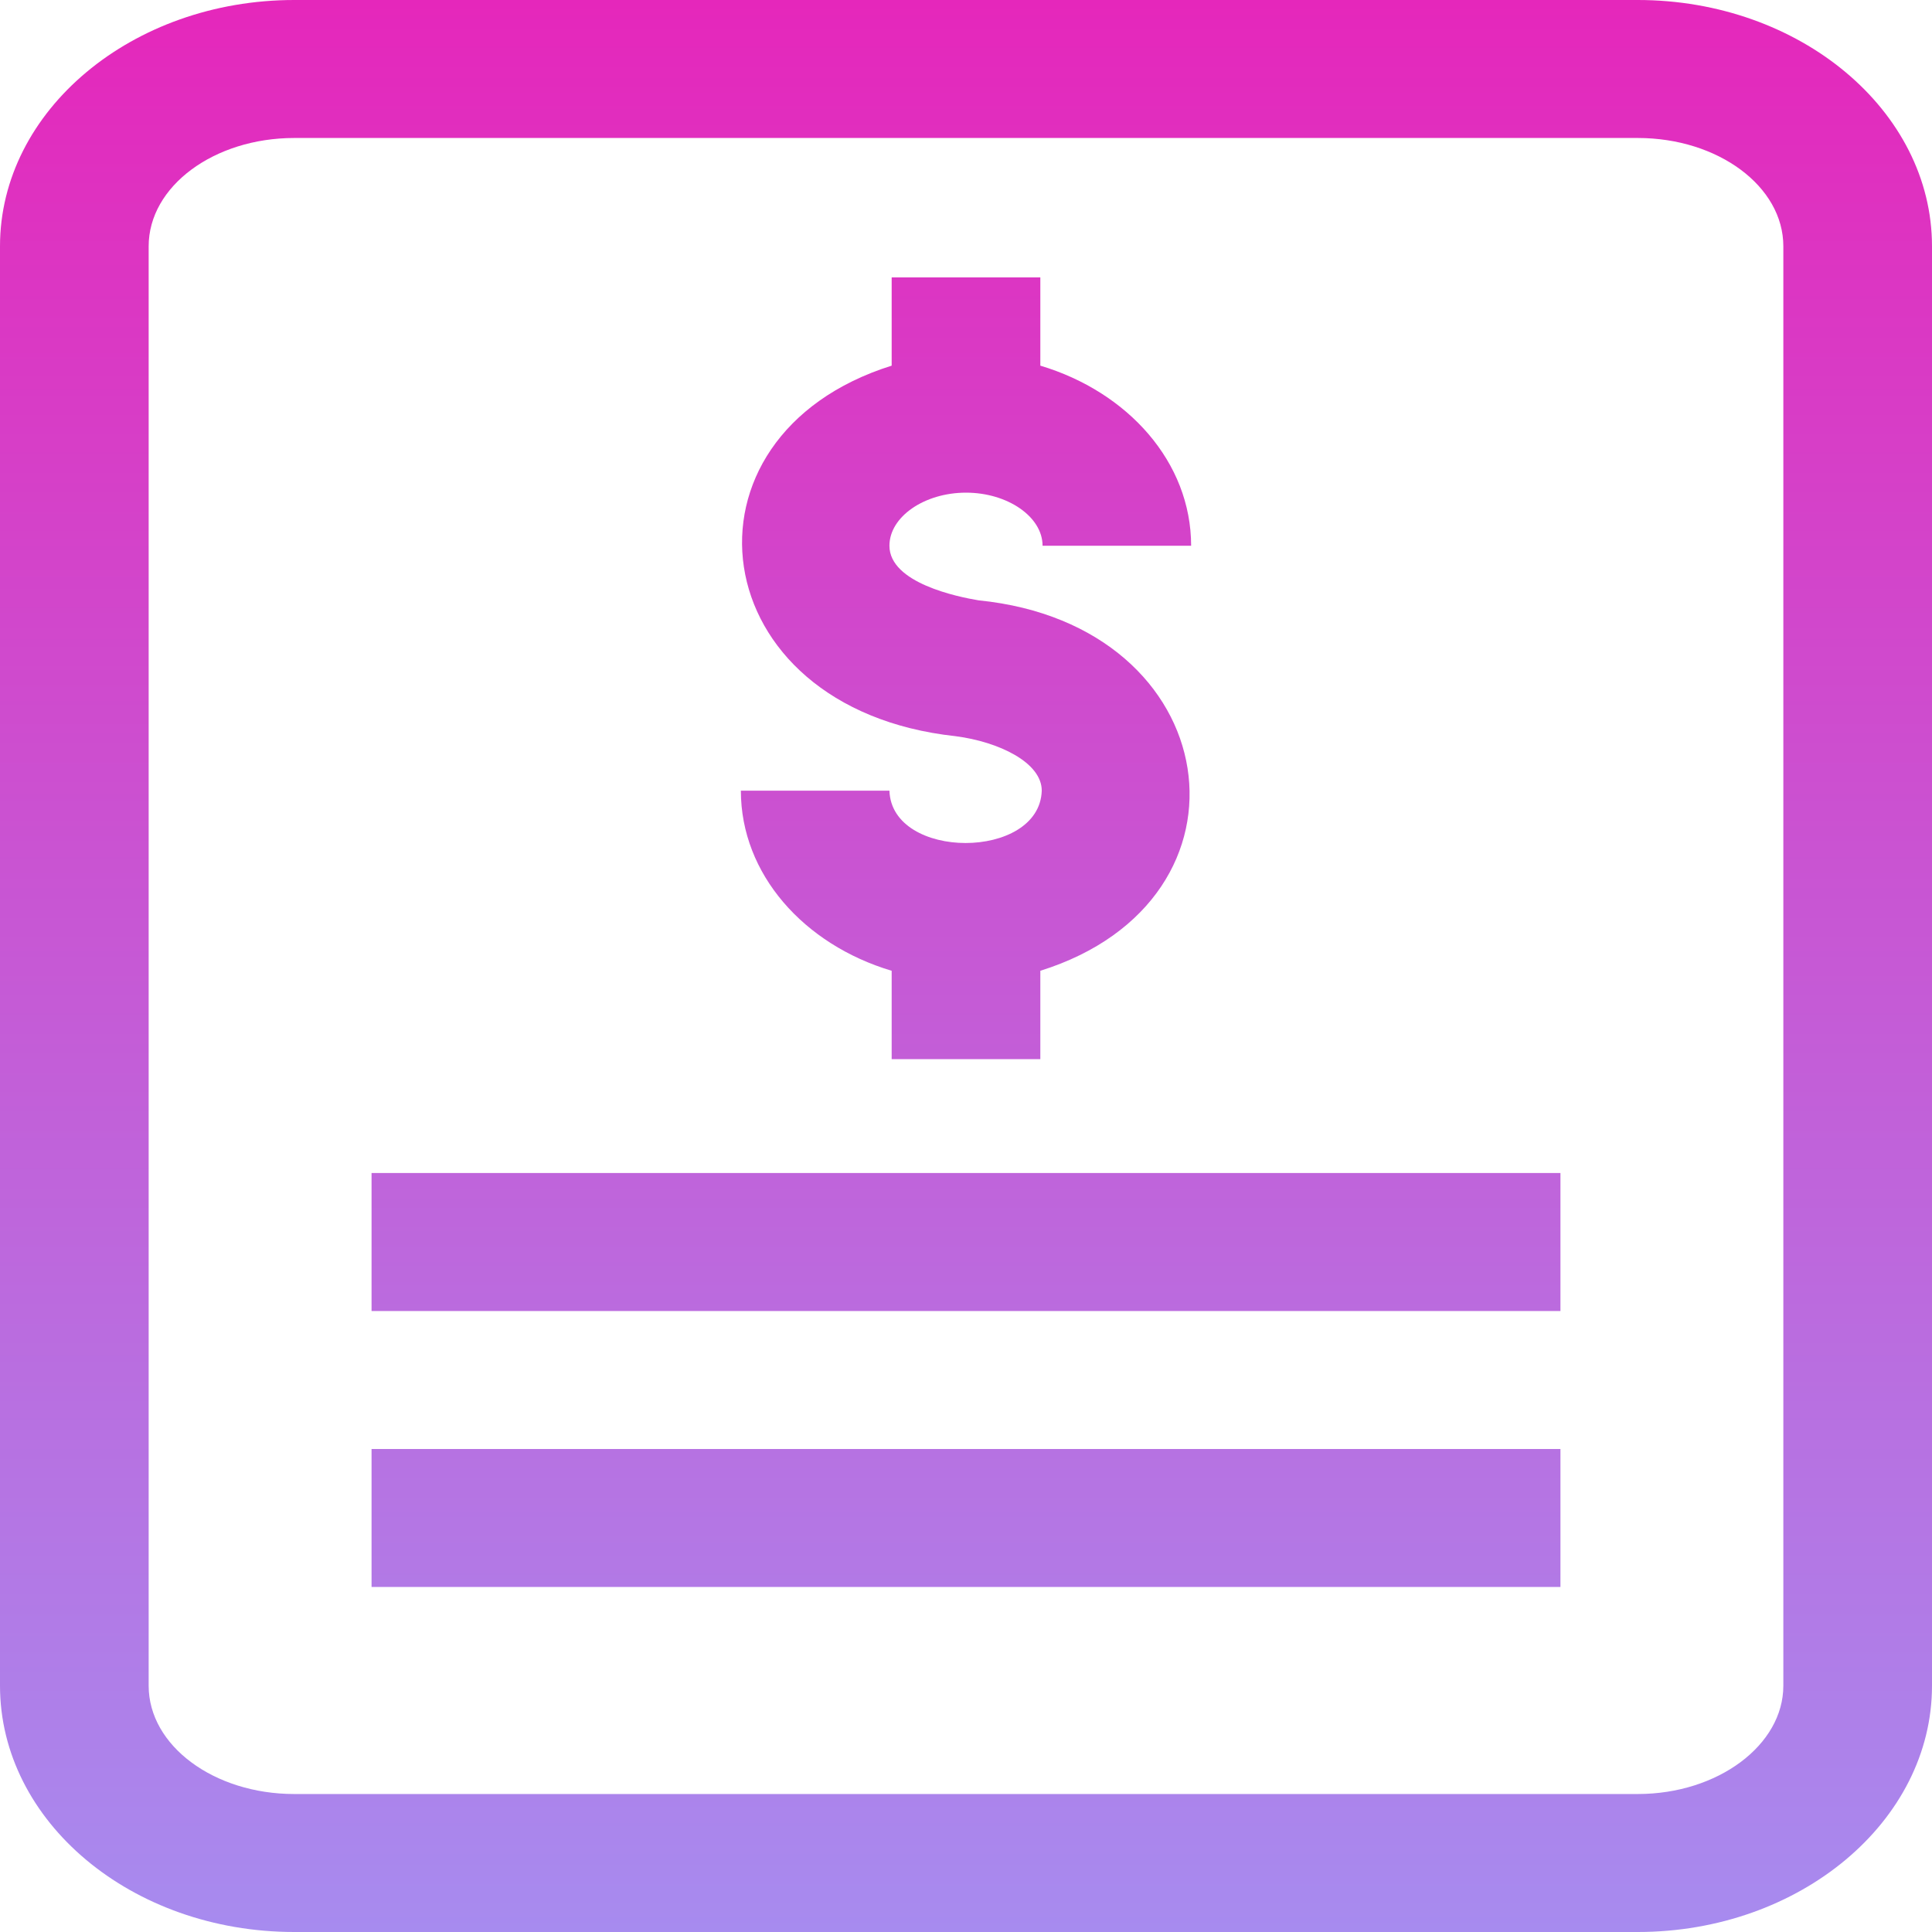 <svg width="19" height="19" viewBox="0 0 19 19" fill="none" xmlns="http://www.w3.org/2000/svg">
<path d="M16.106 19H2.894C1.293 19 0 17.914 0 16.578V2.422C0 1.086 1.301 0 2.894 0H16.106C17.699 0 19 1.086 19 2.422V16.578C19 17.914 17.699 19 16.106 19ZM2.894 1.357C2.105 1.357 1.462 1.832 1.462 2.422V16.578C1.462 17.168 2.105 17.643 2.894 17.643H16.106C16.895 17.643 17.538 17.161 17.538 16.578V2.422C17.538 1.832 16.895 1.357 16.106 1.357H2.894ZM15.346 11.536H3.654V12.893H15.346V11.536ZM15.346 14.25H3.654V15.607H15.346V14.25ZM9.624 5.904C9.42 5.87 8.747 5.734 8.747 5.367C8.747 5.082 9.091 4.845 9.5 4.845C9.909 4.845 10.253 5.082 10.253 5.367H11.714C11.714 4.546 11.093 3.854 10.231 3.596V2.728H8.769V3.596C6.562 4.289 6.891 6.969 9.398 7.24C9.822 7.295 10.245 7.498 10.245 7.776C10.223 8.462 8.769 8.462 8.747 7.776H7.286C7.286 8.598 7.907 9.29 8.769 9.547V10.416H10.231V9.547C12.46 8.849 12.065 6.148 9.624 5.904Z" fill="url(#paint0_linear_379_4165)"/>
<defs>
<linearGradient id="paint0_linear_379_4165" x1="9.5" y1="0" x2="9.5" y2="19" gradientUnits="userSpaceOnUse">
<stop stop-color="#E527BB"/>
<stop offset="1" stop-color="#A78BEF"/>
</linearGradient>
</defs>
</svg>
